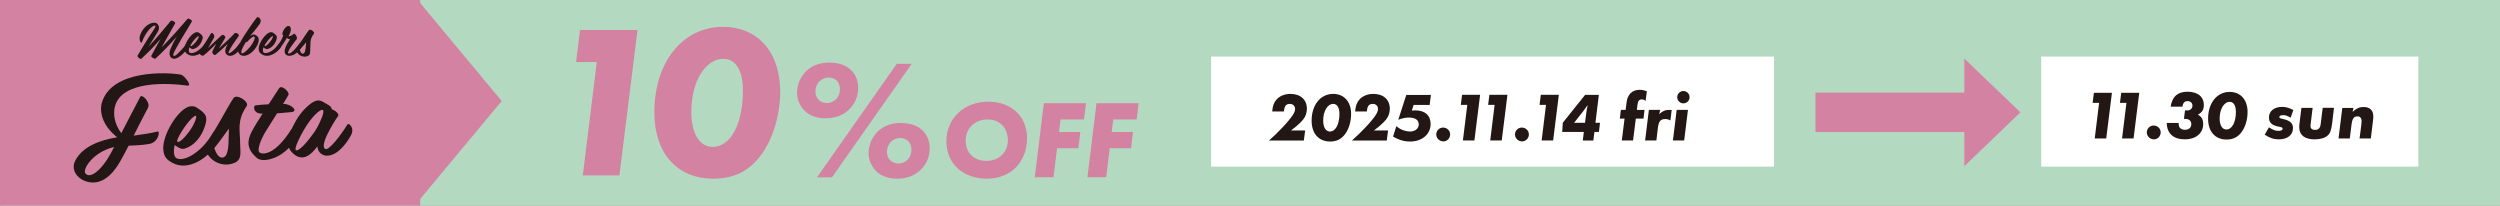 <?xml version="1.0" encoding="UTF-8"?>
<svg id="_レイヤー_1" xmlns="http://www.w3.org/2000/svg" version="1.1" viewBox="0 0 417.25 34.3">
  <rect x="0" y="0" width="417.25" height="34.3" fill="#808080" stroke="none"/>
  <!-- Generator: Adobe Illustrator 30.0.0, SVG Export Plug-In . SVG Version: 2.1.1 Build 123)  -->
  <defs>
    <style>
      .st0 {
        fill: #fff;
      }

      .st1 {
        fill: #221714;
      }

      .st2 {
        fill: #d482a2;
      }

      .st3 {
        fill: #b3dac1;
      }
    </style>
  </defs>
  <rect class="st3" x=".28" width="417.33" height="34.3"/>
  <g>
    <polygon class="st2" points="83.74 16.86 69.22 -.58 69.22 10.57 4.43 10.57 4.43 23.14 69.22 23.14 69.22 34.3 83.74 16.86"/>
    <rect class="st2" y="0" width="70.13" height="34.3"/>
  </g>
  <rect class="st0" x="202.14" y="9.44" width="93.94" height="18.37"/>
  <rect class="st0" x="340.68" y="9.44" width="62.94" height="18.37"/>
  <g>
    <path class="st2" d="M106.4,5.02l-3.02,24.25h-6.11l2.33-18.91h-3.45l.65-5.35h9.6,0Z"/>
    <path class="st2" d="M130.18,14.55c.04.22.04.44.04.65,0,3.89-1.13,7.75-3.05,10.47-2.04,2.84-4.58,4.15-8.11,4.15-6.07,0-9.85-4.25-9.85-11.09,0-8.36,4.73-14.25,11.45-14.25,5.6,0,9.27,3.89,9.53,10.07h0ZM124,15.13c0-3.35-1.2-5.31-3.27-5.31-3.02,0-5.35,3.82-5.35,8.84,0,3.6,1.35,5.85,3.56,5.85,3.02,0,5.05-3.82,5.05-9.38h0Z"/>
  </g>
  <path class="st2" d="M134.3,18.49c-.74-.74-1.28-1.82-1.28-3.01s.48-2.59,1.53-3.61c1.14-1.08,2.47-1.42,3.86-1.42,1.9,0,3.01.62,3.66,1.28.62.6,1.16,1.59,1.16,2.9,0,1.62-.65,2.76-1.39,3.52-1.05,1.08-2.39,1.59-4.03,1.59-1.16,0-2.47-.23-3.52-1.25h0ZM136.78,13.57c-.45.43-.68,1.05-.68,1.7s.26,1.11.54,1.39c.34.34.85.54,1.39.54.51,0,1.11-.23,1.51-.63s.65-.99.65-1.7c0-.65-.26-1.14-.54-1.42-.31-.31-.82-.51-1.31-.51-.6,0-1.16.23-1.56.63ZM152.17,10.65l-13.32,18.95h-2.5l13.32-18.95h2.5,0ZM146.24,28.57c-.74-.74-1.28-1.82-1.28-3.01s.48-2.59,1.53-3.61c1.14-1.08,2.47-1.42,3.86-1.42,1.9,0,3.01.62,3.66,1.28.62.6,1.16,1.59,1.16,2.9,0,1.62-.65,2.76-1.39,3.52-1.05,1.08-2.39,1.59-4.03,1.59-1.16,0-2.47-.23-3.52-1.25h0ZM148.71,23.66c-.45.43-.68,1.05-.68,1.7s.26,1.11.54,1.39c.34.34.85.54,1.39.54.51,0,1.11-.23,1.51-.63s.65-.99.65-1.7c0-.65-.26-1.14-.54-1.42-.31-.31-.82-.51-1.31-.51-.6,0-1.16.23-1.56.63Z"/>
  <g>
    <path class="st2" d="M171.41,22.78v.24c0,4.06-2.71,6.8-6.71,6.8s-6.75-2.52-6.75-6.25,2.89-6.6,6.99-6.6c3.74,0,6.32,2.3,6.47,5.8h0ZM168.19,23.13c-.11-1.95-1.43-3.19-3.37-3.19-2.11,0-3.65,1.48-3.65,3.52s1.39,3.39,3.47,3.39,3.58-1.43,3.58-3.5c0-.07,0-.15-.02-.22h-.01Z"/>
    <path class="st2" d="M181.25,17.22l-.33,2.72h-3.91l-.26,2.09h3.56l-.33,2.71h-3.56l-.59,4.84h-3.13l1.52-12.36h7.04,0Z"/>
    <path class="st2" d="M190.04,17.22l-.33,2.72h-3.91l-.26,2.09h3.56l-.33,2.71h-3.56l-.59,4.84h-3.13l1.52-12.36h7.04,0Z"/>
  </g>
  <g>
    <rect class="st2" x="303" y="15.46" width="28.56" height="6.58"/>
    <polygon class="st2" points="337.21 18.75 327.85 9.78 327.85 27.73 337.21 18.75"/>
  </g>
  <g>
    <path class="st1" d="M23.41,16.15c.29-.54,1.78.96,1.28,1.86-1.02,1.89-1.68,3.26-2.38,4.63,1.46-.19,3.07-.45,3.98-.69.49-.14.17,1.79-1.35,2.07-1.3.22-2.43.26-3.47.29-.38.76-.82,1.57-1.36,2.54-1.19,2.14-3.18,4.34-5.87,3.38-1.29-.45-2.51-1.86-1.65-3.48,1.21-2.27,3.99-3.35,6.97-3.84-2.59-2.03-3-4.43-2.53-5.87,1.74-5.47,10.98-4.99,13.17-4.58.59.13,1.93,1.94,1.1,1.83-3-.42-11.07-.96-12.14,3.58-.25,1.08-.16,2.65,1.08,4.36l3.17-6.07h0ZM19.05,24.53c-3.6.86-5.32,3.77-4.8,4.41.66.8,1.79-.17,2.23-.59,1.08-1.05,1.87-2.41,2.57-3.82Z"/>
    <path class="st1" d="M32.8,17.94c1.74,1.07,1.85,1.65,1.41,3.09-.62,1.95-1.93,3.36-3.44,3.79-.55.15-1.21-.3-1.6-.62-.26.97-.17,1.94.26,2.19,1.17.68,4.15-.81,6.2-4.33.19-.34,1.37.42.6,1.82-1.25,2.3-4.75,4.84-7.5,3.27-.88-.48-1.39-.96-1.48-2.24-.16-2.28,2.28-6.42,4.2-7.09.34-.11.87-.19,1.35.12ZM29.63,23.68c.34.15,1.19-.69,1.92-1.69.97-1.32,1.34-2.54,1.16-2.66-.21-.14-1.31.83-2.47,2.75-.51.81-.8,1.51-.6,1.6h-.01Z"/>
    <path class="st1" d="M41.13,17.77c-1.65,2.43-1.04,4.02-1.05,6.29-.02.96.39,2.46-.78,3.04-1.59.78-3.51.27-4.54-1.2-.1-.12-.1-.17-.15-.25-.3.09-1.58.05-1.26-.32,1.95-2.17,4.71-7.69,5.63-8.97.34-.48,1.27-.09,1.78.35.37.3.63.69.38,1.06h-.01ZM38.18,22.67c0-.41,0-.82.02-1.22-.87,1.23-1.68,2.35-2.44,3.27.26.65.61,1.58,1.3,1.58,1.02.02,1.1-1.9,1.11-3.63h0Z"/>
    <path class="st1" d="M48.54,18.72c-.34.02-1.44.14-2.3.2-.84,1.31-1.66,2.65-1.87,2.97-.82,1.31-1.53,3.18-1.07,3.54.64.5,2.75.24,5.28-3.79.25-.41,1.43.37.64,1.71-1.88,3.14-5.32,3.86-6.28,3.06-2.59-2.12-1.21-4.03.03-6.09.19-.32.51-.79.86-1.36-1.59.11-1.65-1.36-1.14-1.39.71-.05.69-.09,2.15-.17.86-1.34,1.7-2.61,1.76-2.7.46-.59,1.76.7,1.55,1.13-.11.22-.46.79-.91,1.51,1.32-.05,2.73,1.28,1.31,1.38h-.01Z"/>
    <path class="st1" d="M58.56,22.62c-1.79,3.16-3.76,3.79-4.83,3.13-.5-.31-.71-.77-.76-1.31-1.13,1.51-2.46,2.55-3.99,1.23-1.5-1.32-1.05-2.94.42-5.53.77-1.37,1.92-2.54,2.82-3.08.75-.44,1.27-.37,2,.12.43.27,1.09.49,1.16,1.07.6.17,1.25.78,1.07,1.07-.18.27-.81,1.18-1.38,2.26-.67,1.22-1.44,2.89-.79,3.28.59.35,2.67-2.38,3.68-4.05.23-.43,1.32.56.6,1.8h0ZM52.59,21.86l.35-.59c.52-.95,1.29-2.62.95-2.9-.39-.28-1.93,1.17-3.15,3.27-.81,1.38-1.62,3.1-1.37,3.41.21.24,1.25-.35,3.22-3.19Z"/>
  </g>
  <g>
    <path class="st1" d="M29.23,3.9c-.75,1.35-1.52,2.67-2.27,4.02,1.52-1.52,3.05-3.26,4.35-4.78.15-.17.83.24.71.45-.74,1.31-1.58,2.57-2.31,3.91-.27.5-1.12,1.83-.65,1.83.05,0,.18.04.65-.43.63-.61,1.15-1.18,1.61-1.91.19-.3.47.32.09.92-.73,1.13-1.77,1.9-2.31,1.9-.85,0-.95-.89-.65-1.63.29-.71.64-1.39,1.04-2.05-1.12,1.27-2.3,2.52-3.51,3.62-.03.02-.05.03-.07.04-.23.04-.76-.29-.66-.48.5-.95,1.04-1.89,1.57-2.83-1.02,1.17-2.07,2.27-3.24,3.33-.15.14-.74-.32-.62-.54.08-.13.48-.77,1.03-1.71,1.16-1.97,2.14-3.09,1.94-3.25-.28-.23-1.04.57-1.35,1.01-.4.57-.63,1.02-.88,1.68-.17.46-.57-.42-.33-1.1.72-1.97,2.45-2.44,2.91-1.9.58.69.04,1.31-.23,1.77-.24.41-.77,1.26-1.28,2.04,1.31-1.38,2.5-2.88,3.75-4.34.14-.17.83.24.71.44h0Z"/>
    <path class="st1" d="M33.24,5.48c.67.48.7.71.48,1.28-.3.77-.87,1.3-1.49,1.43-.23.04-.48-.16-.63-.3-.13.38-.12.77.04.89.45.3,1.69-.21,2.61-1.57.09-.13.54.21.19.75-.57.89-2.04,1.81-3.11,1.1-.34-.22-.53-.43-.53-.94,0-.92,1.1-2.51,1.89-2.73.14-.03.36-.05.54.09h.01ZM31.8,7.7c.13.07.5-.24.82-.63.43-.5.61-.98.54-1.04-.08-.06-.55.3-1.07,1.04-.23.31-.37.58-.29.63Z"/>
    <path class="st1" d="M40.19,8.02c-1.09,1.62-2.31,1.56-2.57.72-.1-.31.09-.85.27-1.19.04-.08.09-.17.13-.24-.76.73-1.59,1.45-1.99,1.8-.1.08-.21.1-.34,0-.14-.1-.33-.27-.23-.55.09-.23.36-.75.63-1.26-.79.79-1.53,1.51-2.11,1.96-.06.04-.13.04-.2.03-.24-.05-.58-.3-.49-.49.19-.37,1.73-2.95,1.93-3.24.17-.24.71.28.5.71-.22.43-.66,1.17-1.01,1.76.71-.67,1.71-1.64,2.17-2.04.17-.16.33-.22.45-.14.3.21.32.37.24.5-.11.18-.59.97-1.04,1.74.92-.83,2.01-1.86,2.65-2.55.15-.16.88.17.64.5-.41.6-1.19,1.65-1.49,2.28-.12.26-.24.5-.15.57.09.09.99-.48,1.77-1.62.12-.18.5.3.2.74h.04Z"/>
    <path class="st1" d="M43.44,3.84c-.1.2-.85,1.19-1.68,2.14.49-.3.73-.29,1.1,0,.68.52.17,1.6-.4,2.3-.93,1.13-1.99,1.23-2.41.82-.59-.58-.33-1.29-.22-1.52.24-.49.65-1.19.81-1.44h0v-.02c.21-.33,1.79-2.73,2.25-3.22.09-.1.31-.06.51.22.17.23.13.51.02.73h.02ZM41.26,6.98c-.1.1-.16.09-.2,0-.56.88-.92,1.63-.74,1.88.17.23.98-.5,1.42-1.04.54-.67.95-1.54.7-1.71-.12-.1-.55.16-1.18.87Z"/>
    <path class="st1" d="M45.61,5.48c.67.48.7.71.48,1.28-.3.77-.87,1.3-1.49,1.43-.23.04-.48-.16-.63-.3-.13.38-.12.77.04.89.45.3,1.69-.21,2.61-1.57.09-.13.54.21.19.75-.57.89-2.04,1.81-3.11,1.1-.34-.22-.53-.43-.53-.94,0-.92,1.1-2.51,1.89-2.73.14-.03.36-.05.54.09h.01ZM44.18,7.7c.13.07.5-.24.82-.63.43-.5.61-.98.54-1.04-.08-.06-.55.3-1.07,1.04-.23.31-.37.58-.29.63Z"/>
    <path class="st1" d="M50.17,8.07c-.81,1.22-1.91,1.45-2.38,1.1-.7-.54.04-1.74.62-2.61-.17-.02-.36-.08-.53-.24-.29.53-.91,1.43-1.17,1.78-.11.16-.79.03-.56-.26.74-.91.97-1.5,1.12-1.89-.11-.12-.17-.26-.12-.46.18-.71.77-1.24,1.05-1.15.35.1.45.51.24,1.11-.03.1-.1.26-.28.58.23.07.55-.14.86-.37.03-.03.05-.03.08-.03.06,0,.11.04.16.09.31.3.33.7.28.78-.21.3-1.66,2.03-1.44,2.38.23.36,1.44-.9,1.85-1.57.1-.16.52.26.21.74v.02Z"/>
    <path class="st1" d="M52.38,5.65c-.73.93-.53,1.58-.6,2.5-.03.38.09,1-.4,1.2-.66.27-1.42,0-1.79-.61-.04-.05-.04-.07-.05-.1-.12.03-.64-.03-.5-.17.84-.82,2.1-2.96,2.51-3.44.15-.18.51,0,.7.19.14.13.24.3.12.43h.01ZM51.06,7.54c.02-.17.03-.33.04-.49-.38.47-.74.9-1.07,1.24.09.27.2.65.48.67.41.03.5-.73.55-1.43h0Z"/>
  </g>
  <g>
    <path class="st1" d="M217.83,21.77l-.22,1.68h-5.81c1.05-.96,1.43-1.32,2.09-2.02.45-.46.86-.91,1.23-1.37.73-.88,1.03-1.42,1.03-1.86,0-.51-.35-.86-.87-.86-.66,0-.92.38-.99,1.26h-1.96c.08-.95.29-1.53.76-2.04.53-.56,1.36-.89,2.27-.89,1.7,0,2.76.96,2.76,2.48,0,.66-.22,1.3-.63,1.8-.17.22-.38.43-.62.66-.43.41-.7.63-1.4,1.16h2.35Z"/>
    <path class="st1" d="M225.49,18.82c.01.07.01.14.01.21,0,1.22-.35,2.43-.96,3.29-.64.89-1.44,1.3-2.54,1.3-1.91,0-3.09-1.33-3.09-3.48,0-2.63,1.48-4.47,3.6-4.47,1.76,0,2.91,1.22,2.99,3.16ZM223.55,19.01c0-1.05-.38-1.67-1.03-1.67-.95,0-1.68,1.2-1.68,2.77,0,1.13.42,1.84,1.12,1.84.95,0,1.59-1.2,1.59-2.94Z"/>
    <path class="st1" d="M231.67,21.77l-.22,1.68h-5.81c1.05-.96,1.43-1.32,2.09-2.02.45-.46.86-.91,1.23-1.37.73-.88,1.03-1.42,1.03-1.86,0-.51-.35-.86-.87-.86-.66,0-.92.38-.99,1.26h-1.96c.08-.95.29-1.53.76-2.04.53-.56,1.36-.89,2.27-.89,1.7,0,2.76.96,2.76,2.48,0,.66-.22,1.3-.63,1.8-.17.22-.38.43-.62.66-.43.41-.7.63-1.4,1.16h2.35Z"/>
    <path class="st1" d="M238.82,15.83l-.21,1.68h-2.67l-.31.94c.3-.03.42-.03.59-.03,1.61,0,2.55.84,2.55,2.28,0,1.69-1.43,2.92-3.4,2.92-.74,0-1.34-.11-1.99-.39-.25-.1-.39-.18-.88-.43l.55-1.75c.48.41.82.59,1.37.76.3.08.64.14.89.14.88,0,1.48-.49,1.48-1.2s-.58-1.13-1.62-1.13c-.61,0-1.04.09-1.8.37l1.34-4.15h4.11Z"/>
    <path class="st1" d="M242.03,22.42c0,.66-.5,1.18-1.14,1.18s-1.18-.54-1.18-1.16.51-1.15,1.13-1.15c.66,0,1.19.5,1.19,1.14Z"/>
    <path class="st1" d="M247.03,15.83l-.95,7.61h-1.92l.73-5.94h-1.08l.21-1.68h3.01Z"/>
    <path class="st1" d="M251.59,15.83l-.95,7.61h-1.92l.73-5.94h-1.08l.21-1.68h3.01Z"/>
    <path class="st1" d="M255.17,22.42c0,.66-.5,1.18-1.14,1.18s-1.18-.54-1.18-1.16.51-1.15,1.13-1.15c.66,0,1.19.5,1.19,1.14Z"/>
    <path class="st1" d="M260.17,15.83l-.95,7.61h-1.92l.73-5.94h-1.08l.21-1.68h3.01Z"/>
    <path class="st1" d="M266.11,22.02l-.18,1.43h-1.76l.17-1.43h-3.61l.1-1.54,3.73-4.65h2.29l-.57,4.66h.76l-.18,1.53h-.76ZM264.54,20.49l.14-1.13c.07-.59.18-1.27.3-1.83-.23.34-.53.75-.69.96l-1.57,2h1.83Z"/>
    <path class="st1" d="M273.02,19.79l-.46,3.65h-1.88l.46-3.65h-.79l.17-1.45h.8l.15-1.22c.16-1.38.95-2.13,2.19-2.13.42,0,.75.07,1.2.25l-.21,1.6c-.23-.18-.39-.25-.63-.25-.43,0-.65.26-.72.86l-.11.9h1.28l-.17,1.45h-1.28Z"/>
    <path class="st1" d="M277.08,18.34l-.15.7c.58-.52.98-.7,1.7-.7.08,0,.21.01.37.02l-.21,1.74c-.3-.16-.52-.23-.86-.23-.78,0-1.08.37-1.22,1.4l-.26,2.17h-1.88l.63-5.1h1.88Z"/>
    <path class="st1" d="M281.72,18.34l-.63,5.1h-1.88l.63-5.1h1.88ZM280.96,15.19c.57,0,1.03.46,1.03,1.03s-.46,1.03-1.03,1.03-1.03-.46-1.03-1.03.46-1.03,1.03-1.03Z"/>
  </g>
  <g>
    <path class="st1" d="M352.48,15.5l-.95,7.61h-1.92l.73-5.94h-1.08l.21-1.68h3.01Z"/>
    <path class="st1" d="M357.04,15.5l-.95,7.61h-1.92l.73-5.94h-1.08l.21-1.68h3.01Z"/>
    <path class="st1" d="M360.62,22.08c0,.66-.5,1.18-1.14,1.18s-1.18-.54-1.18-1.16.51-1.15,1.13-1.15c.66,0,1.19.5,1.19,1.14Z"/>
    <path class="st1" d="M361.63,20.52h1.99v.16c0,.62.39.98,1.05.98s1.06-.37,1.06-.94c0-.54-.39-.88-.99-.88-.05,0-.13,0-.24.01l.18-1.44c.17.02.26.03.34.03.54,0,.9-.33.9-.82,0-.43-.33-.74-.8-.74-.51,0-.78.26-.87.92h-1.97c.11-.8.45-1.52.94-1.92.48-.39,1.07-.57,1.88-.57,1.69,0,2.72.83,2.72,2.21,0,.78-.27,1.23-.99,1.62.63.34.88.8.88,1.58,0,1.51-1.23,2.54-3.04,2.54-1.93,0-3.01-.98-3.04-2.76Z"/>
    <path class="st1" d="M375.11,18.49c.01.07.01.14.01.21,0,1.22-.35,2.43-.96,3.29-.64.89-1.44,1.3-2.54,1.3-1.91,0-3.09-1.33-3.09-3.48,0-2.62,1.48-4.47,3.6-4.47,1.76,0,2.91,1.22,2.99,3.16ZM373.17,18.67c0-1.05-.38-1.67-1.03-1.67-.95,0-1.68,1.2-1.68,2.77,0,1.13.42,1.84,1.12,1.84.95,0,1.59-1.2,1.59-2.95Z"/>
    <path class="st1" d="M382.76,18.36l-.45,1.29c-.54-.33-.84-.43-1.24-.43-.42,0-.65.1-.65.31,0,.12.08.19.3.25l.62.16c.94.25,1.36.7,1.36,1.43,0,1.16-.92,1.89-2.37,1.89-.84,0-1.47-.21-2.35-.78l.7-1.23c.72.46,1.07.59,1.59.59.44,0,.7-.12.7-.35,0-.14-.09-.22-.29-.27l-.62-.14c-.96-.23-1.37-.68-1.37-1.48,0-1.05.87-1.76,2.19-1.76.63,0,1.2.16,1.89.53Z"/>
    <path class="st1" d="M389.54,18.01l-.32,2.69c-.14,1.06-.34,1.59-.76,1.94-.47.4-1.23.62-2.16.62-1.63,0-2.56-.72-2.56-2.01,0-.18.01-.41.05-.7l.32-2.55h1.87l-.3,2.43c-.03.31-.06.5-.06.59,0,.43.27.66.76.66.59,0,.86-.29.95-1.03l.33-2.66h1.87Z"/>
    <path class="st1" d="M392.8,18.01l-.16.66c.7-.62,1.15-.81,1.85-.81,1.04,0,1.61.55,1.61,1.55,0,.22-.01.48-.06.83l-.35,2.87h-1.88l.29-2.25c.03-.3.05-.44.05-.63,0-.53-.25-.81-.69-.81-.6,0-.87.37-.99,1.38l-.29,2.31h-1.88l.63-5.1h1.88Z"/>
  </g>
</svg>